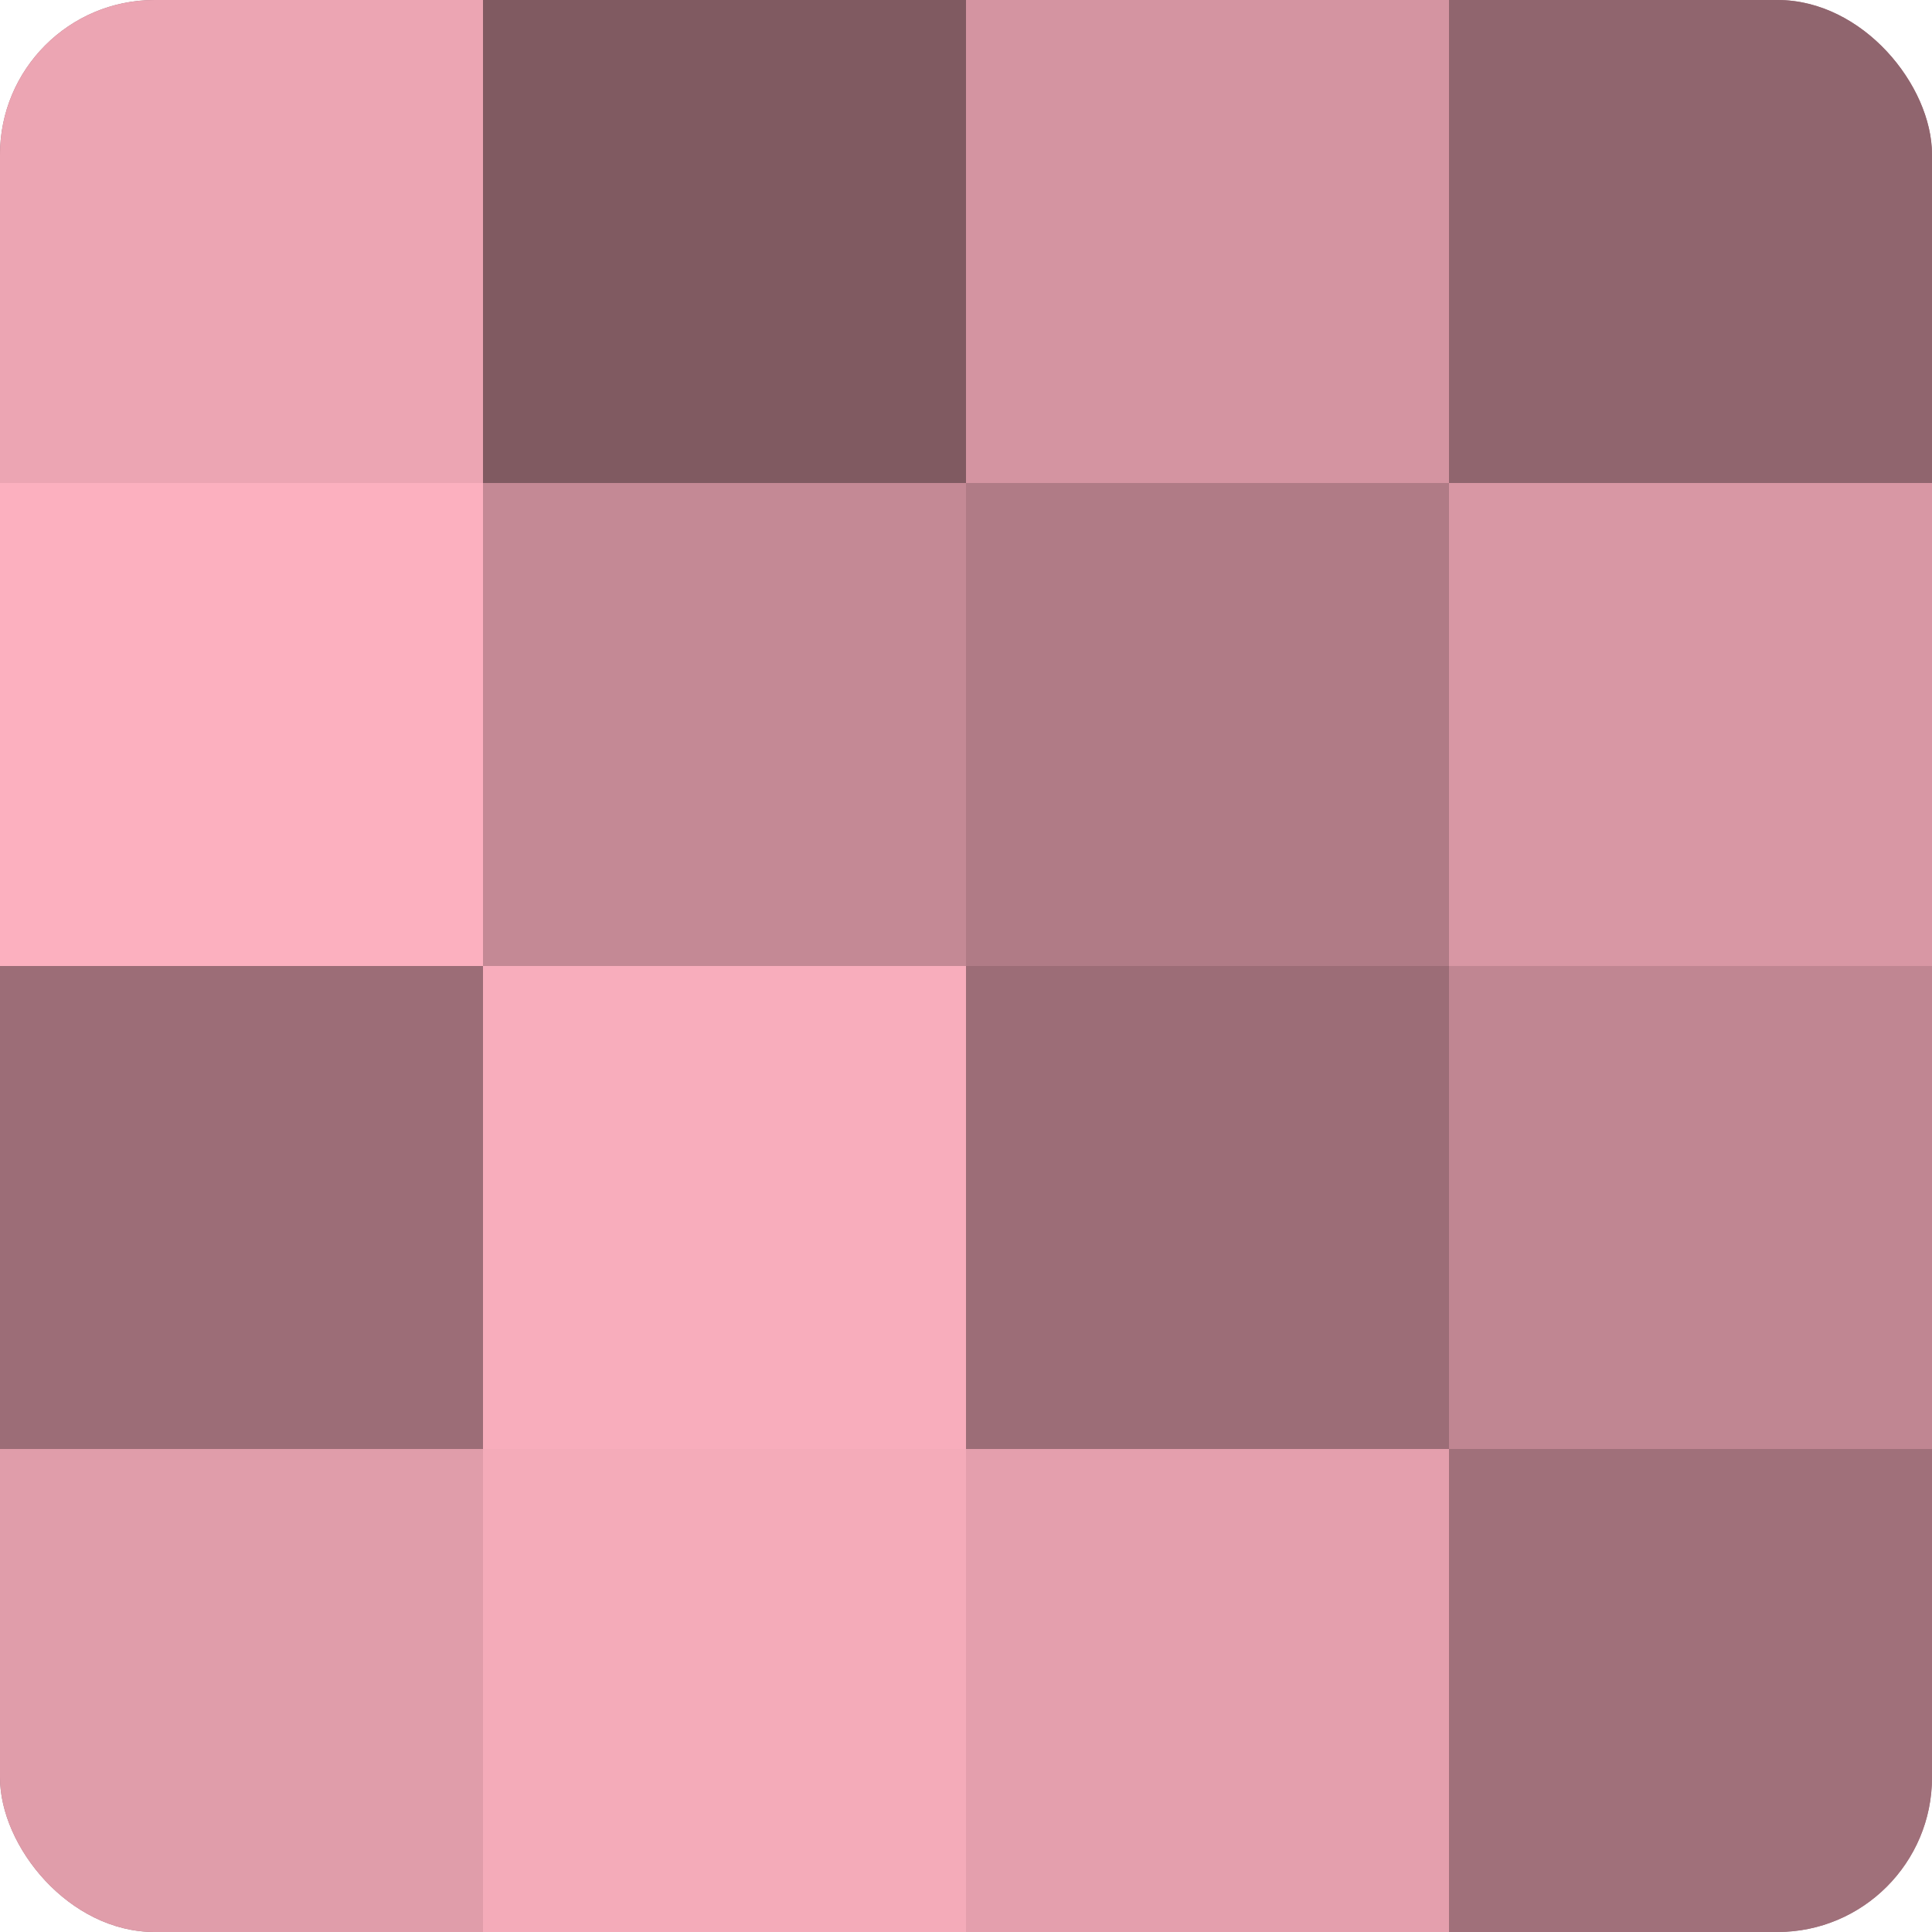 <?xml version="1.0" encoding="UTF-8"?>
<svg xmlns="http://www.w3.org/2000/svg" width="60" height="60" viewBox="0 0 100 100" preserveAspectRatio="xMidYMid meet"><defs><clipPath id="c" width="100" height="100"><rect width="100" height="100" rx="8" ry="8"/></clipPath></defs><g clip-path="url(#c)"><rect width="100" height="100" fill="#a0707a"/><rect width="25" height="25" fill="#eca5b3"/><rect y="25" width="25" height="25" fill="#fcb0bf"/><rect y="50" width="25" height="25" fill="#9c6d77"/><rect y="75" width="25" height="25" fill="#e09daa"/><rect x="25" width="25" height="25" fill="#805a61"/><rect x="25" y="25" width="25" height="25" fill="#c48995"/><rect x="25" y="50" width="25" height="25" fill="#f8adbc"/><rect x="25" y="75" width="25" height="25" fill="#f4abb9"/><rect x="50" width="25" height="25" fill="#d494a1"/><rect x="50" y="25" width="25" height="25" fill="#b07b86"/><rect x="50" y="50" width="25" height="25" fill="#9c6d77"/><rect x="50" y="75" width="25" height="25" fill="#e49fad"/><rect x="75" width="25" height="25" fill="#90656e"/><rect x="75" y="25" width="25" height="25" fill="#d897a4"/><rect x="75" y="50" width="25" height="25" fill="#c08692"/><rect x="75" y="75" width="25" height="25" fill="#a0707a"/></g></svg>
